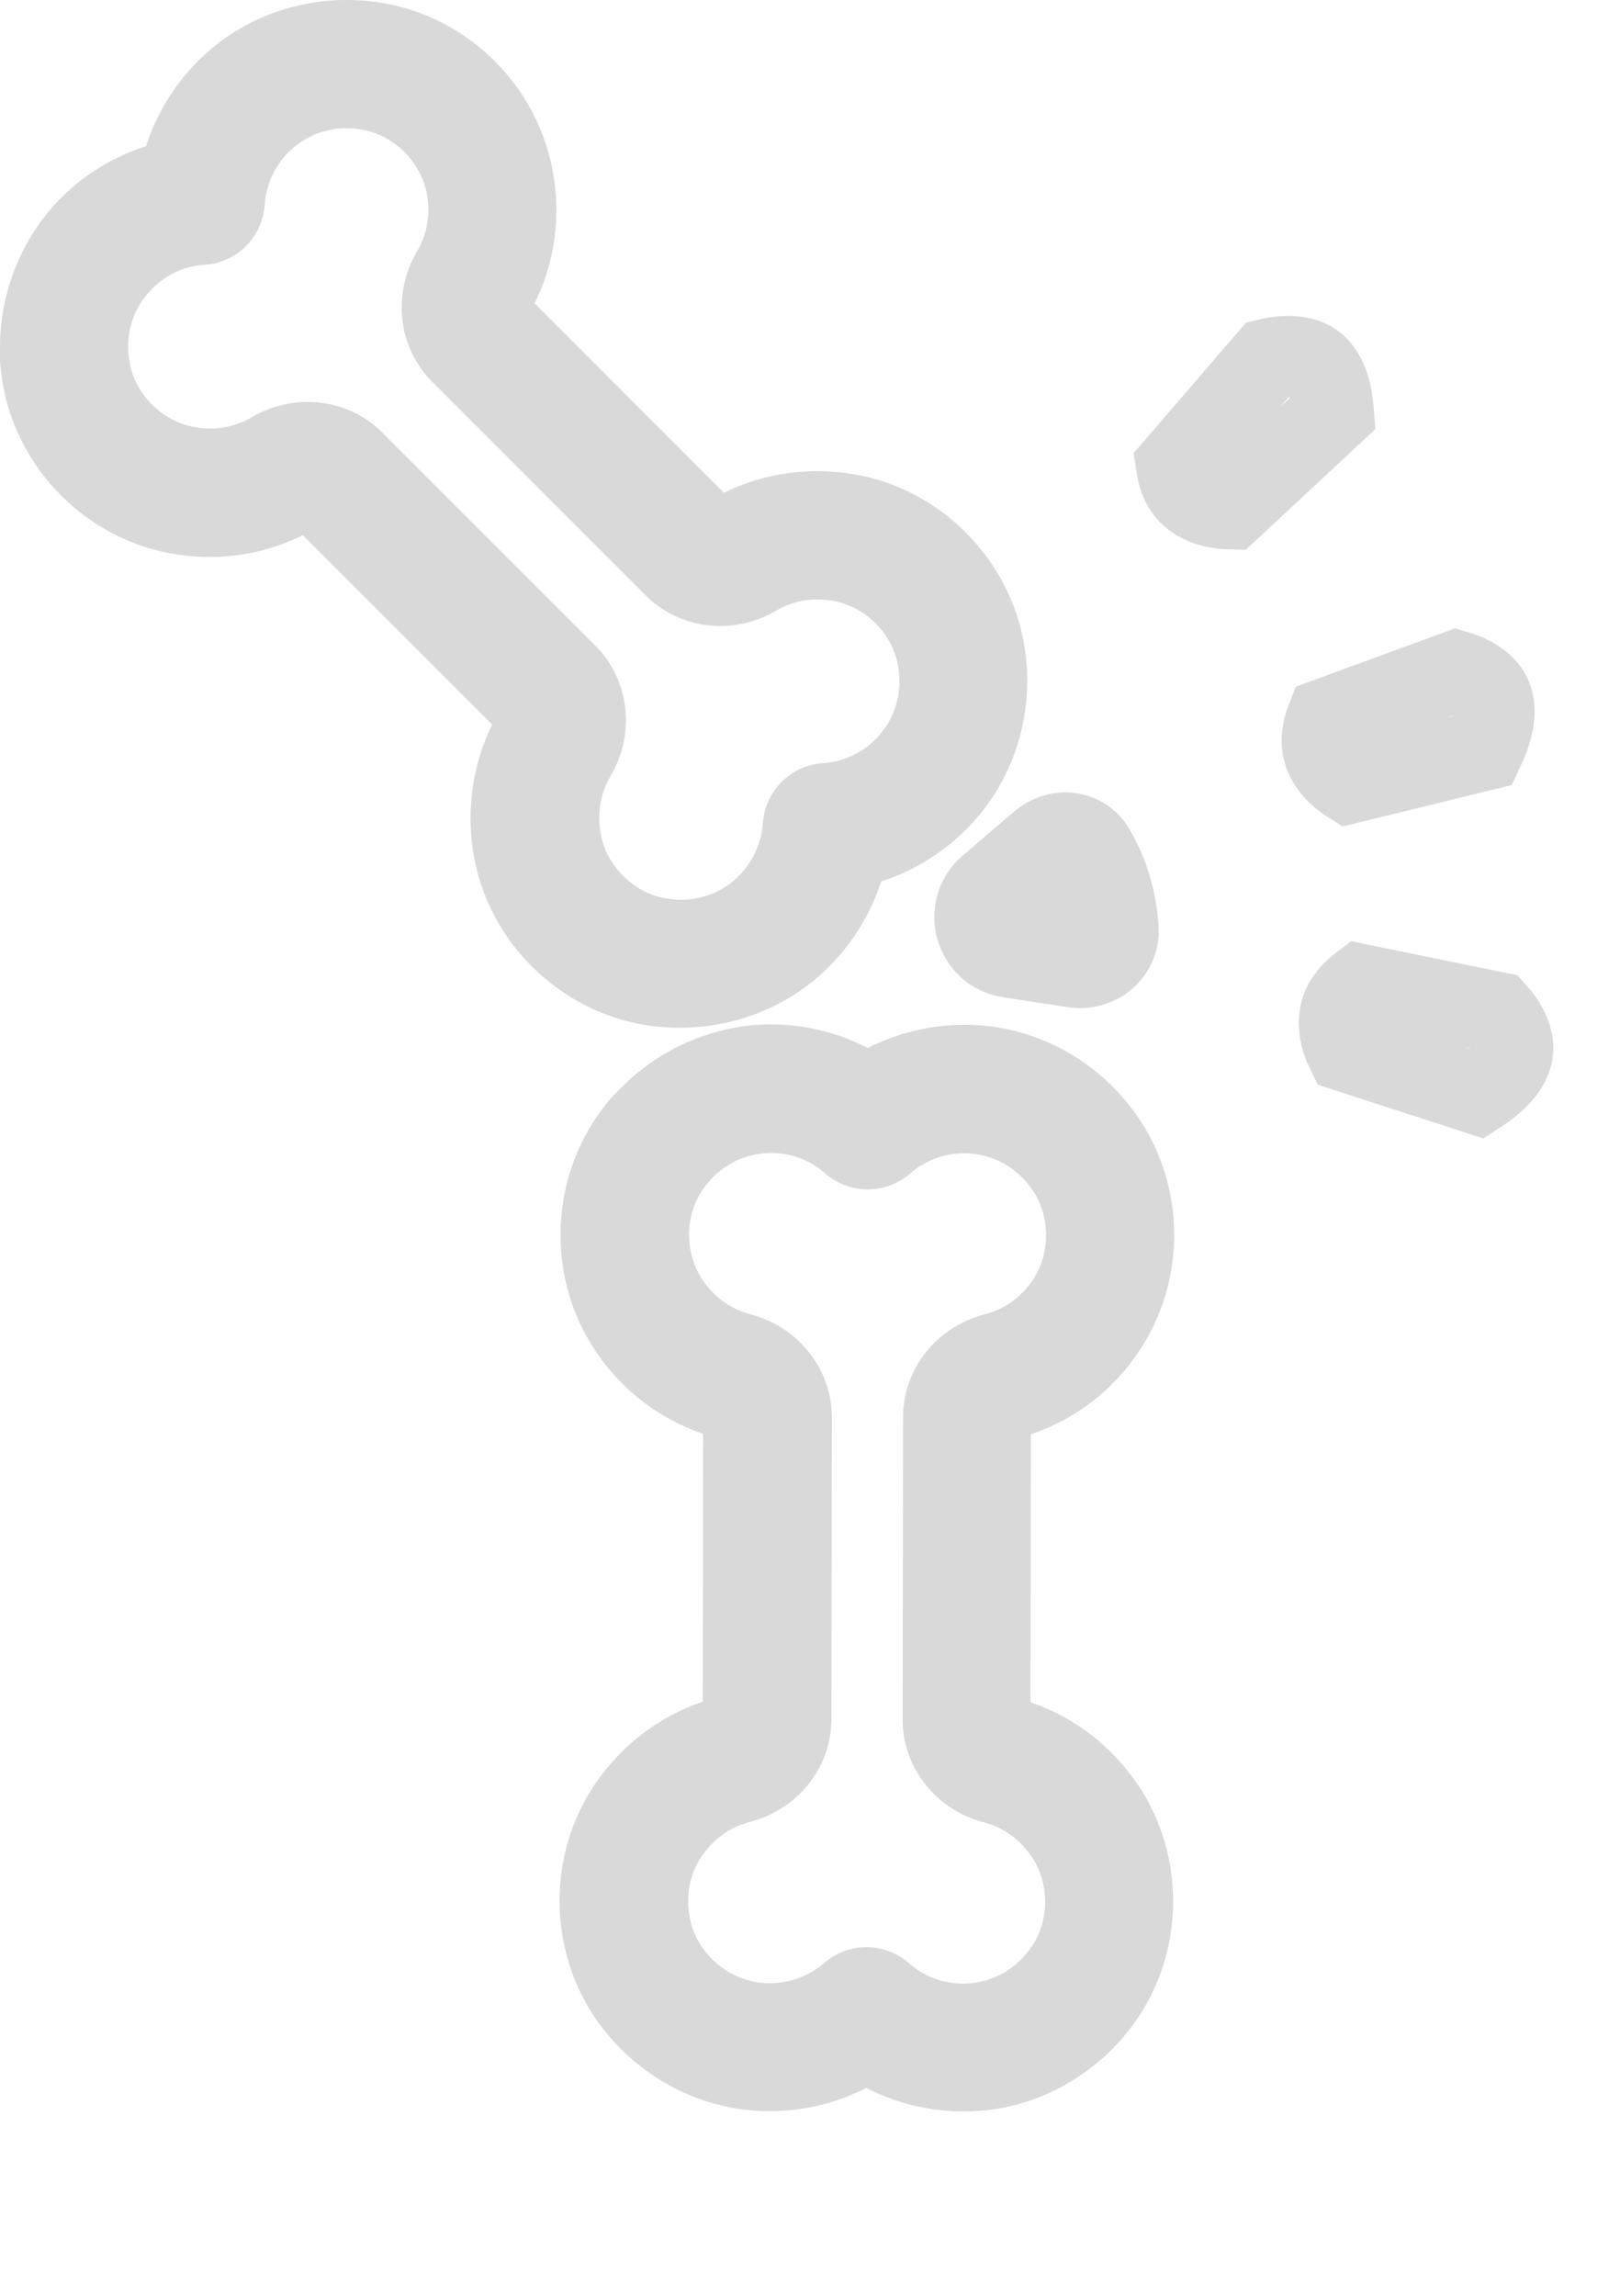 <svg width="60" height="85" viewBox="0 0 60 85" fill="none" xmlns="http://www.w3.org/2000/svg">
<path d="M38.86 31.568L36.955 33.198C36.305 33.755 36.608 34.817 37.454 34.947L39.849 35.313C40.419 35.4 40.952 34.988 40.915 34.413C40.841 33.251 40.473 32.324 40.101 31.7C39.837 31.256 39.252 31.232 38.86 31.568Z" stroke="#D9D9D9" stroke-width="4"/>
<path d="M43.57 17.238L46.971 13.29C47.535 13.149 48.115 13.163 48.509 13.362C48.786 13.502 49.287 13.89 49.39 15.282L45.565 18.842C45.136 18.834 44.674 18.733 44.319 18.513C44.011 18.321 43.682 17.984 43.57 17.238ZM47.082 13.162L47.083 13.161L47.082 13.162Z" stroke="#D9D9D9" stroke-width="3"/>
<path d="M49.141 26.601L53.943 24.841C54.47 24.995 54.929 25.283 55.153 25.637C55.317 25.896 55.55 26.497 54.941 27.779L49.987 28.991C49.644 28.776 49.32 28.47 49.136 28.114C48.972 27.795 48.858 27.326 49.141 26.601Z" stroke="#D9D9D9" stroke-width="3"/>
<path d="M50.408 36.454L55.419 37.479C55.786 37.886 56.025 38.373 56.03 38.792C56.033 39.098 55.917 39.732 54.724 40.503L49.873 38.931C49.694 38.569 49.578 38.138 49.609 37.739C49.637 37.381 49.787 36.922 50.408 36.454Z" stroke="#D9D9D9" stroke-width="3"/>
<g clip-path="url(#clip0_1103_2939)">
<path d="M-8.48753e-05 12.851C-8.47997e-05 11.121 0.571 9.44 1.618 8.059C2.586 6.806 3.919 5.886 5.41 5.41C5.886 3.919 6.806 2.602 8.059 1.618C9.82 0.254 12.121 -0.286 14.342 0.143C17.404 0.73 19.847 3.173 20.45 6.219C20.799 7.932 20.561 9.693 19.799 11.232L26.812 18.245C28.351 17.483 30.111 17.261 31.825 17.594C34.871 18.197 37.314 20.656 37.901 23.702C38.33 25.923 37.79 28.224 36.426 29.985C35.442 31.238 34.125 32.158 32.634 32.634C32.158 34.125 31.238 35.442 29.985 36.426C28.224 37.79 25.923 38.33 23.702 37.917C20.64 37.33 18.181 34.887 17.578 31.841C17.245 30.128 17.467 28.366 18.229 26.828L11.216 19.815C9.678 20.577 7.916 20.815 6.203 20.466C3.157 19.863 0.714 17.404 0.127 14.342C0.032 13.85 -0.016 13.342 -0.016 12.851L-8.48753e-05 12.851ZM15.865 7.79C15.865 7.583 15.849 7.377 15.801 7.139C15.579 5.997 14.611 5.029 13.453 4.807C12.565 4.633 11.677 4.839 10.978 5.378C10.28 5.918 9.868 6.711 9.804 7.583C9.725 8.773 8.773 9.725 7.583 9.805C6.727 9.852 5.918 10.28 5.378 10.979C4.839 11.677 4.632 12.549 4.807 13.454C5.029 14.612 5.981 15.563 7.139 15.802C8.107 15.992 8.853 15.722 9.313 15.452C10.899 14.516 12.898 14.754 14.151 16.008L22.052 23.908C23.321 25.178 23.543 27.161 22.607 28.747C22.338 29.207 22.068 29.937 22.258 30.921C22.48 32.063 23.448 33.031 24.606 33.253C25.495 33.427 26.383 33.221 27.081 32.682C27.764 32.142 28.192 31.349 28.255 30.477C28.335 29.287 29.287 28.335 30.476 28.255C31.333 28.208 32.142 27.779 32.682 27.081C33.221 26.383 33.427 25.495 33.253 24.607C33.031 23.448 32.079 22.496 30.921 22.259C29.953 22.068 29.207 22.338 28.747 22.608C27.161 23.544 25.162 23.305 23.908 22.036L16.008 14.136C14.738 12.867 14.516 10.883 15.452 9.297C15.659 8.948 15.865 8.44 15.865 7.774L15.865 7.79Z" fill="#D9D9D9"/>
</g>
<g clip-path="url(#clip1_1103_2939)">
<path d="M23.054 40.226C24.278 39.005 25.872 38.222 27.589 37.989C29.16 37.79 30.753 38.084 32.142 38.803C33.535 38.087 35.117 37.809 36.698 38.002C38.908 38.286 40.914 39.534 42.179 41.409C43.925 43.992 43.92 47.447 42.189 50.025C41.222 51.482 39.807 52.557 38.18 53.104L38.166 63.021C39.792 63.573 41.192 64.663 42.166 66.112C43.89 68.694 43.874 72.161 42.132 74.727C40.861 76.599 38.851 77.841 36.641 78.118C35.059 78.307 33.477 78.024 32.087 77.304C30.695 78.02 29.113 78.298 27.532 78.105C25.322 77.822 23.316 76.574 22.04 74.71C20.293 72.127 20.287 68.661 22.018 66.083C22.996 64.637 24.4 63.551 26.028 63.004L26.042 53.087C24.416 52.535 23.004 51.456 22.041 49.996C20.317 47.413 20.334 43.947 22.087 41.369C22.368 40.955 22.694 40.562 23.043 40.215L23.054 40.226ZM37.84 47.887C37.986 47.742 38.12 47.585 38.255 47.383C38.907 46.419 38.909 45.05 38.249 44.074C37.745 43.321 36.972 42.838 36.097 42.724C35.222 42.611 34.369 42.879 33.706 43.45C32.808 44.234 31.462 44.232 30.565 43.446C29.927 42.873 29.052 42.602 28.177 42.713C27.302 42.824 26.538 43.294 26.021 44.056C25.358 45.031 25.356 46.377 26.005 47.365C26.554 48.185 27.271 48.523 27.787 48.658C29.57 49.12 30.813 50.704 30.811 52.477L30.794 63.65C30.792 65.445 29.544 67.002 27.76 67.46C27.244 67.594 26.537 67.918 25.975 68.747C25.323 69.711 25.321 71.08 25.981 72.057C26.485 72.809 27.258 73.292 28.133 73.406C28.997 73.508 29.861 73.251 30.524 72.68C31.422 71.896 32.768 71.898 33.665 72.685C34.303 73.258 35.178 73.528 36.053 73.417C36.928 73.306 37.703 72.825 38.209 72.074C38.872 71.099 38.874 69.753 38.225 68.765C37.676 67.945 36.959 67.607 36.443 67.472C34.66 67.01 33.417 65.426 33.431 63.642L33.447 52.469C33.449 50.674 34.697 49.117 36.481 48.659C36.874 48.559 37.379 48.346 37.851 47.876L37.84 47.887Z" fill="#D9D9D9"/>
</g>
<defs>
<clipPath id="clip0_1103_2939">
<rect width="38.076" height="38.076" fill="white" transform="translate(38.076) rotate(90)"/>
</clipPath>
<clipPath id="clip1_1103_2939">
<rect width="38.076" height="38.076" fill="white" transform="translate(59.039 58.115) rotate(135.082)"/>
</clipPath>
</defs>
</svg>

